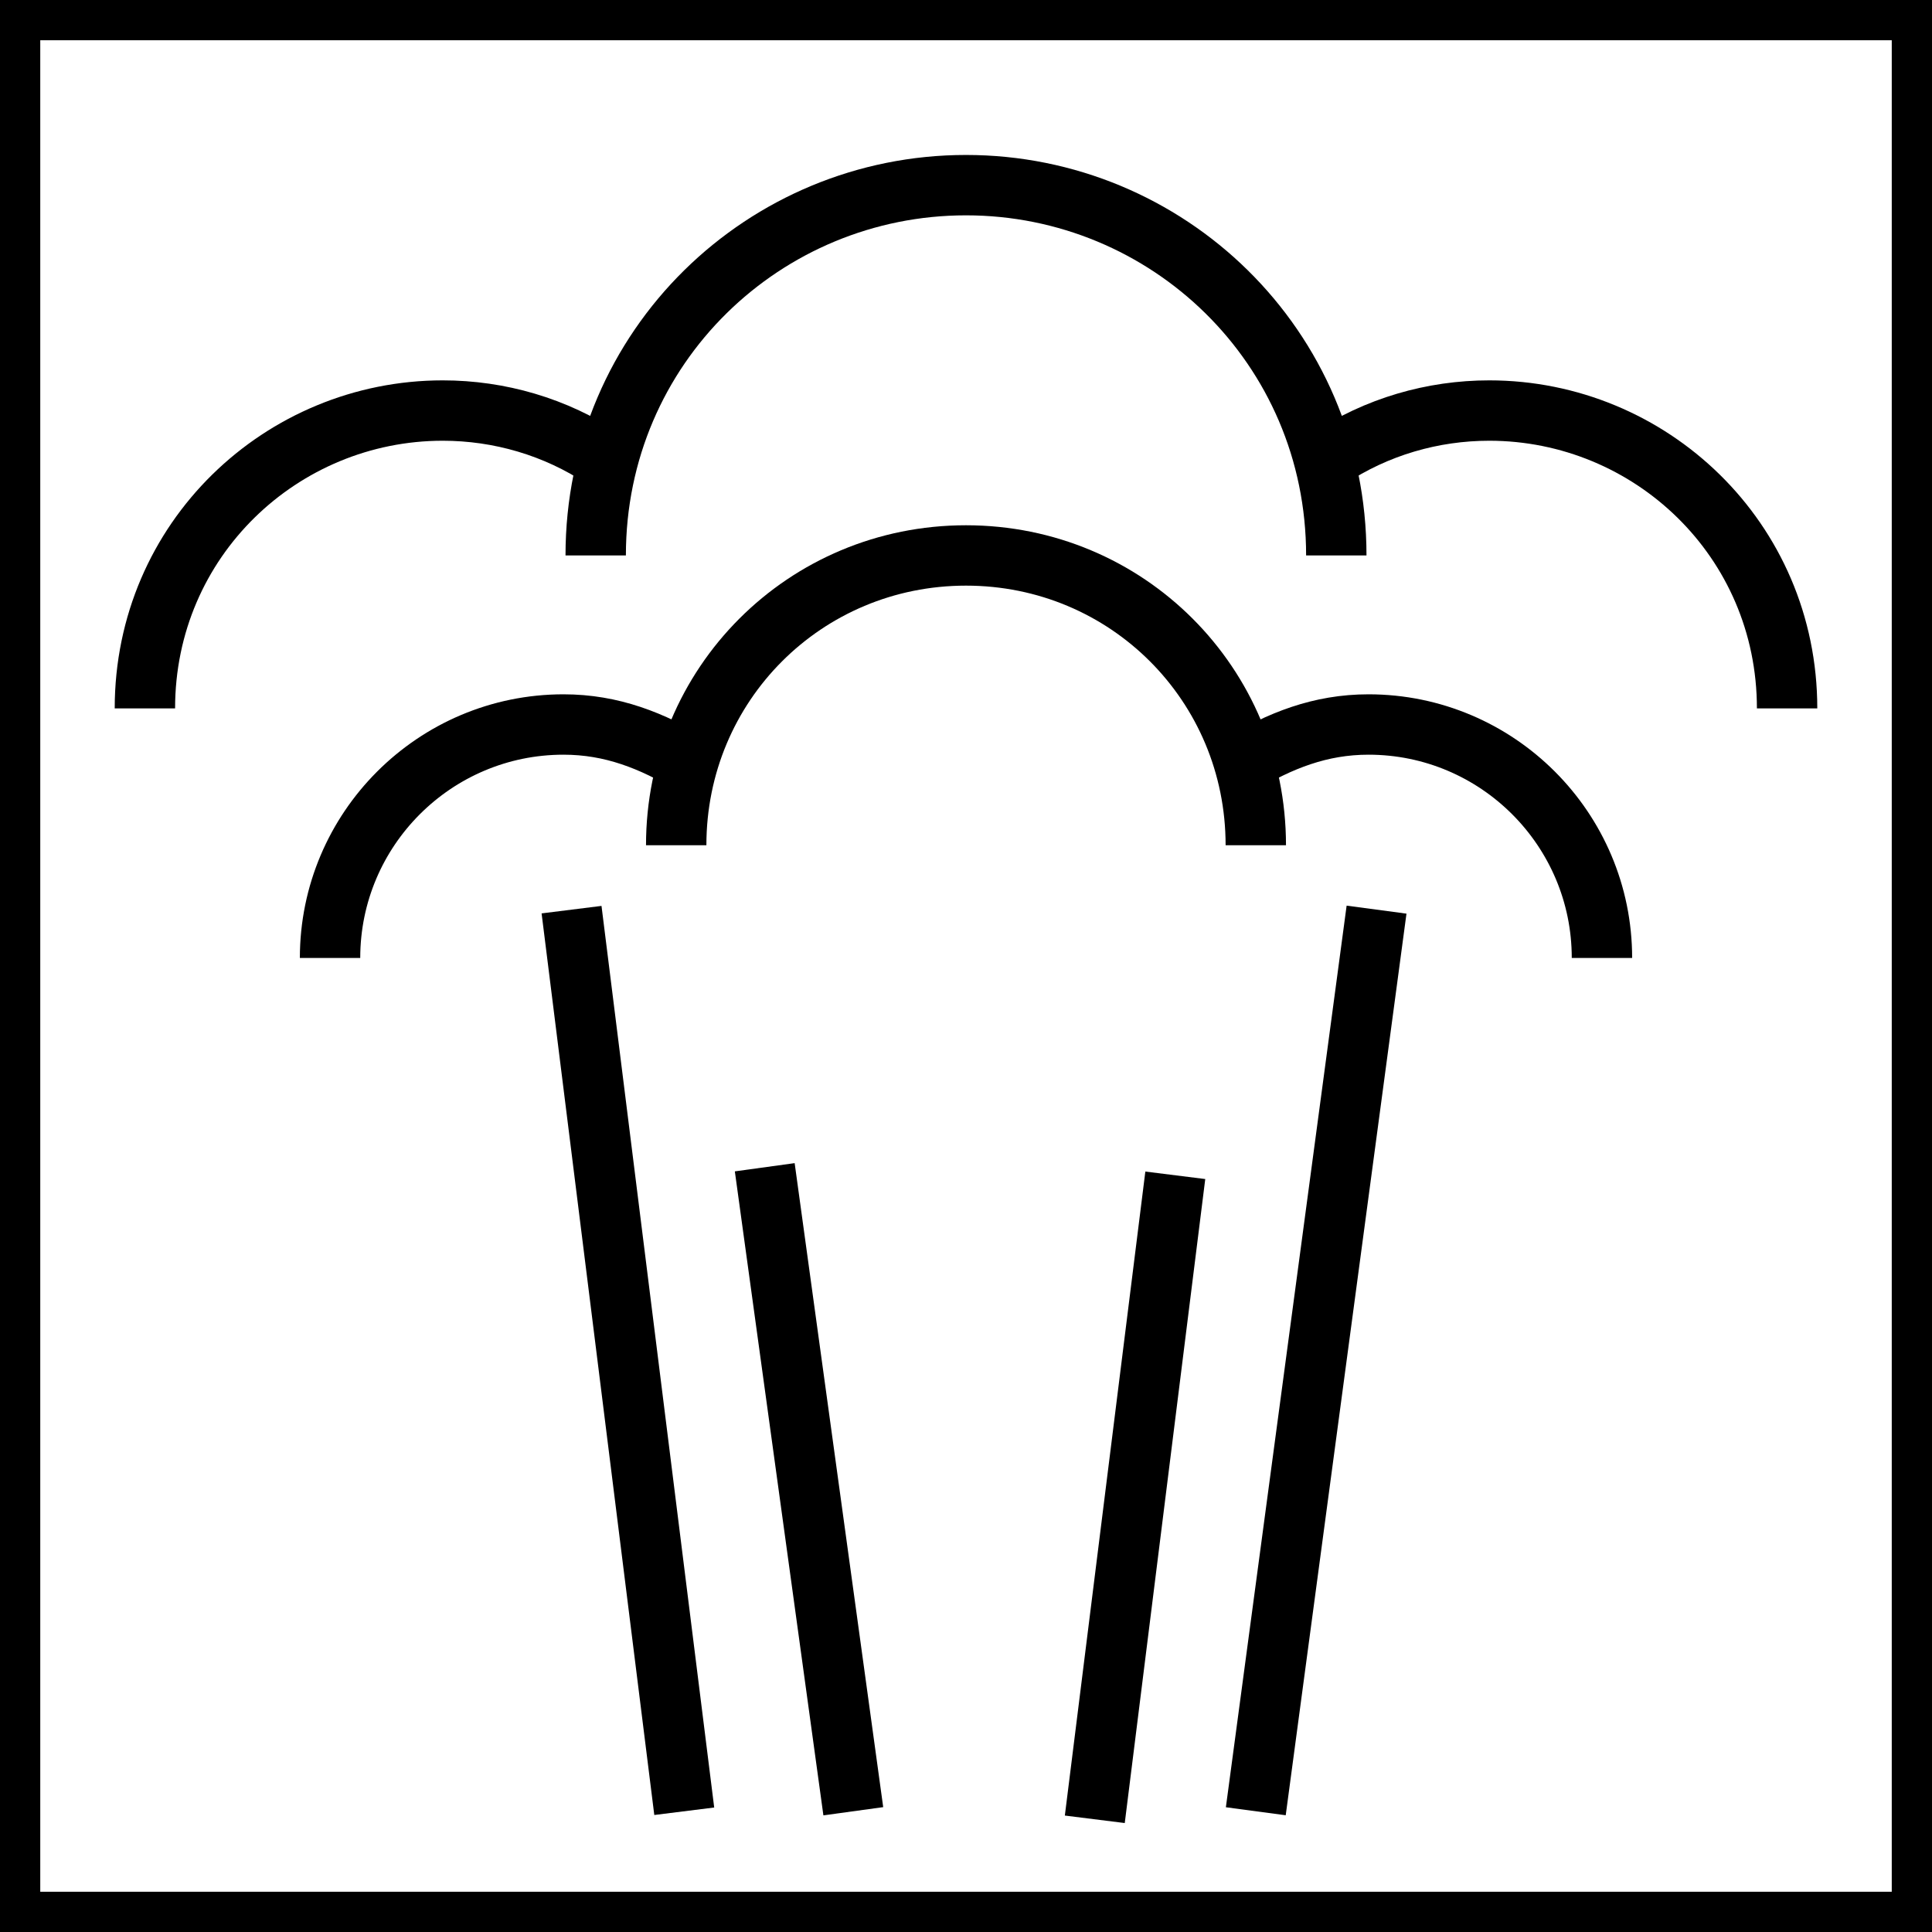 <?xml version="1.0" encoding="utf-8"?>
<!-- Generator: Adobe Illustrator 22.0.0, SVG Export Plug-In . SVG Version: 6.00 Build 0)  -->
<svg version="1.1" id="Слой_1" xmlns="http://www.w3.org/2000/svg" xmlns:xlink="http://www.w3.org/1999/xlink" x="0px" y="0px"
	 width="24px" height="24px" viewBox="0 0 24 24" style="enable-background:new 0 0 24 24;" xml:space="preserve">
<style type="text/css">
	.st0{fill:none;stroke:#000000;stroke-width:0.75;stroke-miterlimit:10;}
</style>
<path class="st0" d="M7.4,6.9c0-2.6,2.1-4.6,4.6-4.6"/>
<path class="st0" d="M1.8,8.8c0-2.1,1.7-3.7,3.7-3.7c0.7,0,1.4,0.2,2,0.6"/>
<path class="st0" d="M16.6,6.9c0-2.6-2.1-4.6-4.6-4.6"/>
<path class="st0" d="M22.2,8.8c0-2.1-1.7-3.7-3.7-3.7c-0.7,0-1.4,0.2-2,0.6"/>
<path class="st0" d="M8.4,10.5c0-2,1.6-3.6,3.6-3.6"/>
<path class="st0" d="M4.1,11.9c0-1.6,1.3-2.9,2.9-2.9c0.6,0,1.1,0.2,1.6,0.5"/>
<path class="st0" d="M15.6,10.5c0-2-1.6-3.6-3.6-3.6"/>
<path class="st0" d="M19.9,11.9c0-1.6-1.3-2.9-2.9-2.9c-0.6,0-1.1,0.2-1.6,0.5"/>
<line class="st0" x1="8.5" y1="22.5" x2="7.1" y2="11.3"/>
<line class="st0" x1="15.6" y1="22.5" x2="17.1" y2="11.3"/>
<line class="st0" x1="10.6" y1="22.5" x2="9.5" y2="14.5"/>
<line class="st0" x1="13.6" y1="22.6" x2="14.6" y2="14.6"/>
<g>
	<path d="M23.5,0.5v23h-23v-23H23.5 M24,0H0v24h24V0L24,0z"/>
</g>
</svg>
